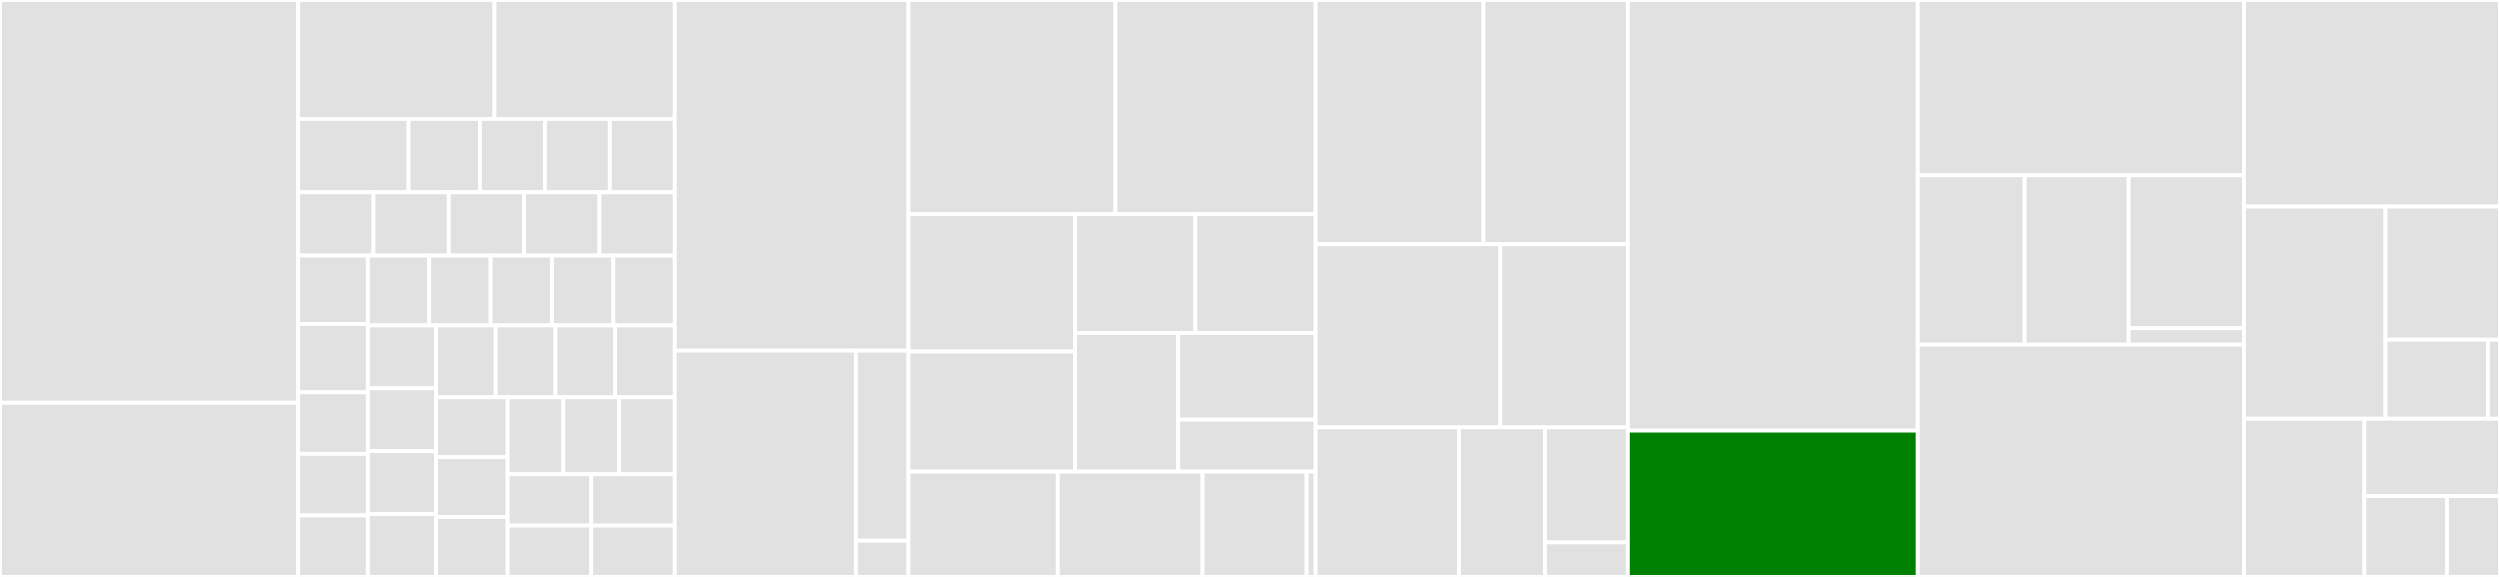 <svg baseProfile="full" width="650" height="150" viewBox="0 0 650 150" version="1.1"
xmlns="http://www.w3.org/2000/svg" xmlns:ev="http://www.w3.org/2001/xml-events"
xmlns:xlink="http://www.w3.org/1999/xlink">

<rect x="0" y="0" width="650" height="150" fill="#333333" stroke="none"/>

<style>rect.s{mask:url(#mask);}</style>
<defs>
  <pattern id="white" width="4" height="4" patternUnits="userSpaceOnUse" patternTransform="rotate(45)">
    <rect width="2" height="2" transform="translate(0,0)" fill="white"></rect>
  </pattern>
  <mask id="mask">
    <rect x="0" y="0" width="100%" height="100%" fill="url(#white)"></rect>
  </mask>
</defs>

<rect x="0" y="0" width="77.519" height="104.709" fill="#e1e1e1" stroke="white" stroke-width="1" class=" tooltipped" data-content="types/charts/options.py"><title>types/charts/options.py</title></rect>
<rect x="0" y="104.709" width="77.519" height="45.291" fill="#e1e1e1" stroke="white" stroke-width="1" class=" tooltipped" data-content="types/charts/_base.py"><title>types/charts/_base.py</title></rect>
<rect x="77.519" y="0" width="51.043" height="30.921" fill="#e1e1e1" stroke="white" stroke-width="1" class=" tooltipped" data-content="types/charts/__init__.py"><title>types/charts/__init__.py</title></rect>
<rect x="128.562" y="0" width="46.876" height="30.921" fill="#e1e1e1" stroke="white" stroke-width="1" class=" tooltipped" data-content="types/charts/summary.py"><title>types/charts/summary.py</title></rect>
<rect x="77.519" y="30.921" width="28.7" height="19.079" fill="#e1e1e1" stroke="white" stroke-width="1" class=" tooltipped" data-content="types/charts/dotplot.py"><title>types/charts/dotplot.py</title></rect>
<rect x="106.219" y="30.921" width="18.571" height="19.079" fill="#e1e1e1" stroke="white" stroke-width="1" class=" tooltipped" data-content="types/charts/force_directed_network.py"><title>types/charts/force_directed_network.py</title></rect>
<rect x="124.79" y="30.921" width="16.883" height="19.079" fill="#e1e1e1" stroke="white" stroke-width="1" class=" tooltipped" data-content="types/charts/bar.py"><title>types/charts/bar.py</title></rect>
<rect x="141.673" y="30.921" width="16.883" height="19.079" fill="#e1e1e1" stroke="white" stroke-width="1" class=" tooltipped" data-content="types/charts/bignumber.py"><title>types/charts/bignumber.py</title></rect>
<rect x="158.555" y="30.921" width="16.883" height="19.079" fill="#e1e1e1" stroke="white" stroke-width="1" class=" tooltipped" data-content="types/charts/dataprism.py"><title>types/charts/dataprism.py</title></rect>
<rect x="77.519" y="50" width="19.584" height="16.447" fill="#e1e1e1" stroke="white" stroke-width="1" class=" tooltipped" data-content="types/charts/hexbin.py"><title>types/charts/hexbin.py</title></rect>
<rect x="97.103" y="50" width="19.584" height="16.447" fill="#e1e1e1" stroke="white" stroke-width="1" class=" tooltipped" data-content="types/charts/line.py"><title>types/charts/line.py</title></rect>
<rect x="116.686" y="50" width="19.584" height="16.447" fill="#e1e1e1" stroke="white" stroke-width="1" class=" tooltipped" data-content="types/charts/parcoords.py"><title>types/charts/parcoords.py</title></rect>
<rect x="136.27" y="50" width="19.584" height="16.447" fill="#e1e1e1" stroke="white" stroke-width="1" class=" tooltipped" data-content="types/charts/pie.py"><title>types/charts/pie.py</title></rect>
<rect x="155.854" y="50" width="19.584" height="16.447" fill="#e1e1e1" stroke="white" stroke-width="1" class=" tooltipped" data-content="types/charts/scatter.py"><title>types/charts/scatter.py</title></rect>
<rect x="77.519" y="66.447" width="18.119" height="17.777" fill="#e1e1e1" stroke="white" stroke-width="1" class=" tooltipped" data-content="types/charts/tilemap.py"><title>types/charts/tilemap.py</title></rect>
<rect x="77.519" y="84.225" width="18.119" height="17.777" fill="#e1e1e1" stroke="white" stroke-width="1" class=" tooltipped" data-content="types/charts/wordcloud.py"><title>types/charts/wordcloud.py</title></rect>
<rect x="77.519" y="102.002" width="18.119" height="15.999" fill="#e1e1e1" stroke="white" stroke-width="1" class=" tooltipped" data-content="types/charts/_template.py"><title>types/charts/_template.py</title></rect>
<rect x="77.519" y="118.001" width="18.119" height="15.999" fill="#e1e1e1" stroke="white" stroke-width="1" class=" tooltipped" data-content="types/charts/adjacency_matrix.py"><title>types/charts/adjacency_matrix.py</title></rect>
<rect x="77.519" y="134.001" width="18.119" height="15.999" fill="#e1e1e1" stroke="white" stroke-width="1" class=" tooltipped" data-content="types/charts/arc_flow.py"><title>types/charts/arc_flow.py</title></rect>
<rect x="95.638" y="66.447" width="15.96" height="18.164" fill="#e1e1e1" stroke="white" stroke-width="1" class=" tooltipped" data-content="types/charts/candlestick.py"><title>types/charts/candlestick.py</title></rect>
<rect x="111.598" y="66.447" width="15.96" height="18.164" fill="#e1e1e1" stroke="white" stroke-width="1" class=" tooltipped" data-content="types/charts/choropleth.py"><title>types/charts/choropleth.py</title></rect>
<rect x="127.558" y="66.447" width="15.96" height="18.164" fill="#e1e1e1" stroke="white" stroke-width="1" class=" tooltipped" data-content="types/charts/connected_scatter.py"><title>types/charts/connected_scatter.py</title></rect>
<rect x="143.518" y="66.447" width="15.96" height="18.164" fill="#e1e1e1" stroke="white" stroke-width="1" class=" tooltipped" data-content="types/charts/correlation_matrix.py"><title>types/charts/correlation_matrix.py</title></rect>
<rect x="159.478" y="66.447" width="15.96" height="18.164" fill="#e1e1e1" stroke="white" stroke-width="1" class=" tooltipped" data-content="types/charts/cumulative.py"><title>types/charts/cumulative.py</title></rect>
<rect x="95.638" y="84.611" width="17.733" height="16.347" fill="#e1e1e1" stroke="white" stroke-width="1" class=" tooltipped" data-content="types/charts/dendrogram.py"><title>types/charts/dendrogram.py</title></rect>
<rect x="95.638" y="100.958" width="17.733" height="16.347" fill="#e1e1e1" stroke="white" stroke-width="1" class=" tooltipped" data-content="types/charts/dimension_matrix.py"><title>types/charts/dimension_matrix.py</title></rect>
<rect x="95.638" y="117.305" width="17.733" height="16.347" fill="#e1e1e1" stroke="white" stroke-width="1" class=" tooltipped" data-content="types/charts/diverging_bar.py"><title>types/charts/diverging_bar.py</title></rect>
<rect x="95.638" y="133.653" width="17.733" height="16.347" fill="#e1e1e1" stroke="white" stroke-width="1" class=" tooltipped" data-content="types/charts/donut.py"><title>types/charts/donut.py</title></rect>
<rect x="113.371" y="84.611" width="15.517" height="18.683" fill="#e1e1e1" stroke="white" stroke-width="1" class=" tooltipped" data-content="types/charts/flow_diagram.py"><title>types/charts/flow_diagram.py</title></rect>
<rect x="128.888" y="84.611" width="15.517" height="18.683" fill="#e1e1e1" stroke="white" stroke-width="1" class=" tooltipped" data-content="types/charts/funnel.py"><title>types/charts/funnel.py</title></rect>
<rect x="144.404" y="84.611" width="15.517" height="18.683" fill="#e1e1e1" stroke="white" stroke-width="1" class=" tooltipped" data-content="types/charts/funnel_chart.py"><title>types/charts/funnel_chart.py</title></rect>
<rect x="159.921" y="84.611" width="15.517" height="18.683" fill="#e1e1e1" stroke="white" stroke-width="1" class=" tooltipped" data-content="types/charts/funnel_sunburst.py"><title>types/charts/funnel_sunburst.py</title></rect>
<rect x="113.371" y="103.294" width="18.62" height="15.569" fill="#e1e1e1" stroke="white" stroke-width="1" class=" tooltipped" data-content="types/charts/funnel_tree.py"><title>types/charts/funnel_tree.py</title></rect>
<rect x="113.371" y="118.862" width="18.62" height="15.569" fill="#e1e1e1" stroke="white" stroke-width="1" class=" tooltipped" data-content="types/charts/grid.py"><title>types/charts/grid.py</title></rect>
<rect x="113.371" y="134.431" width="18.62" height="15.569" fill="#e1e1e1" stroke="white" stroke-width="1" class=" tooltipped" data-content="types/charts/line_percent.py"><title>types/charts/line_percent.py</title></rect>
<rect x="131.991" y="103.294" width="14.482" height="20.017" fill="#e1e1e1" stroke="white" stroke-width="1" class=" tooltipped" data-content="types/charts/partition.py"><title>types/charts/partition.py</title></rect>
<rect x="146.473" y="103.294" width="14.482" height="20.017" fill="#e1e1e1" stroke="white" stroke-width="1" class=" tooltipped" data-content="types/charts/sankey.py"><title>types/charts/sankey.py</title></rect>
<rect x="160.956" y="103.294" width="14.482" height="20.017" fill="#e1e1e1" stroke="white" stroke-width="1" class=" tooltipped" data-content="types/charts/scatterplot_matrix.py"><title>types/charts/scatterplot_matrix.py</title></rect>
<rect x="131.991" y="123.311" width="21.723" height="13.345" fill="#e1e1e1" stroke="white" stroke-width="1" class=" tooltipped" data-content="types/charts/stacked_area.py"><title>types/charts/stacked_area.py</title></rect>
<rect x="131.991" y="136.655" width="21.723" height="13.345" fill="#e1e1e1" stroke="white" stroke-width="1" class=" tooltipped" data-content="types/charts/stacked_percent.py"><title>types/charts/stacked_percent.py</title></rect>
<rect x="153.714" y="123.311" width="21.723" height="13.345" fill="#e1e1e1" stroke="white" stroke-width="1" class=" tooltipped" data-content="types/charts/sunburst.py"><title>types/charts/sunburst.py</title></rect>
<rect x="153.714" y="136.655" width="21.723" height="13.345" fill="#e1e1e1" stroke="white" stroke-width="1" class=" tooltipped" data-content="types/charts/treemap.py"><title>types/charts/treemap.py</title></rect>
<rect x="175.438" y="0" width="60.77" height="91.166" fill="#e1e1e1" stroke="white" stroke-width="1" class=" tooltipped" data-content="types/dex_metadata.py"><title>types/dex_metadata.py</title></rect>
<rect x="175.438" y="91.166" width="47.083" height="58.834" fill="#e1e1e1" stroke="white" stroke-width="1" class=" tooltipped" data-content="types/filters.py"><title>types/filters.py</title></rect>
<rect x="222.521" y="91.166" width="13.687" height="49.42" fill="#e1e1e1" stroke="white" stroke-width="1" class=" tooltipped" data-content="types/main.py"><title>types/main.py</title></rect>
<rect x="222.521" y="140.587" width="13.687" height="9.413" fill="#e1e1e1" stroke="white" stroke-width="1" class=" tooltipped" data-content="types/__init__.py"><title>types/__init__.py</title></rect>
<rect x="236.207" y="0" width="53.8" height="55.68" fill="#e1e1e1" stroke="white" stroke-width="1" class=" tooltipped" data-content="plotting/dex/basic_charts.py"><title>plotting/dex/basic_charts.py</title></rect>
<rect x="290.007" y="0" width="52.064" height="55.68" fill="#e1e1e1" stroke="white" stroke-width="1" class=" tooltipped" data-content="plotting/dex/summary_charts.py"><title>plotting/dex/summary_charts.py</title></rect>
<rect x="236.207" y="55.68" width="43.308" height="35.7" fill="#e1e1e1" stroke="white" stroke-width="1" class=" tooltipped" data-content="plotting/dex/comparison_charts.py"><title>plotting/dex/comparison_charts.py</title></rect>
<rect x="236.207" y="91.379" width="43.308" height="31.237" fill="#e1e1e1" stroke="white" stroke-width="1" class=" tooltipped" data-content="plotting/dex/map_charts.py"><title>plotting/dex/map_charts.py</title></rect>
<rect x="279.515" y="55.68" width="31.278" height="30.894" fill="#e1e1e1" stroke="white" stroke-width="1" class=" tooltipped" data-content="plotting/dex/funnel_charts.py"><title>plotting/dex/funnel_charts.py</title></rect>
<rect x="310.793" y="55.68" width="31.278" height="30.894" fill="#e1e1e1" stroke="white" stroke-width="1" class=" tooltipped" data-content="plotting/dex/relationship_charts.py"><title>plotting/dex/relationship_charts.py</title></rect>
<rect x="279.515" y="86.574" width="26.81" height="36.043" fill="#e1e1e1" stroke="white" stroke-width="1" class=" tooltipped" data-content="plotting/dex/time_series_charts.py"><title>plotting/dex/time_series_charts.py</title></rect>
<rect x="306.325" y="86.574" width="35.746" height="22.527" fill="#e1e1e1" stroke="white" stroke-width="1" class=" tooltipped" data-content="plotting/dex/part_to_whole_charts.py"><title>plotting/dex/part_to_whole_charts.py</title></rect>
<rect x="306.325" y="109.1" width="35.746" height="13.516" fill="#e1e1e1" stroke="white" stroke-width="1" class=" tooltipped" data-content="plotting/dex/__init__.py"><title>plotting/dex/__init__.py</title></rect>
<rect x="236.207" y="122.617" width="38.817" height="27.383" fill="#e1e1e1" stroke="white" stroke-width="1" class=" tooltipped" data-content="plotting/dashboards.py"><title>plotting/dashboards.py</title></rect>
<rect x="275.024" y="122.617" width="37.64" height="27.383" fill="#e1e1e1" stroke="white" stroke-width="1" class=" tooltipped" data-content="plotting/utils.py"><title>plotting/utils.py</title></rect>
<rect x="312.665" y="122.617" width="27.054" height="27.383" fill="#e1e1e1" stroke="white" stroke-width="1" class=" tooltipped" data-content="plotting/main.py"><title>plotting/main.py</title></rect>
<rect x="339.719" y="122.617" width="2.353" height="27.383" fill="#e1e1e1" stroke="white" stroke-width="1" class=" tooltipped" data-content="plotting/__init__.py"><title>plotting/__init__.py</title></rect>
<rect x="342.071" y="0" width="43.629" height="63.492" fill="#e1e1e1" stroke="white" stroke-width="1" class=" tooltipped" data-content="datatypes/misc.py"><title>datatypes/misc.py</title></rect>
<rect x="385.7" y="0" width="37.541" height="63.492" fill="#e1e1e1" stroke="white" stroke-width="1" class=" tooltipped" data-content="datatypes/compatibility.py"><title>datatypes/compatibility.py</title></rect>
<rect x="342.071" y="63.492" width="48.025" height="47.619" fill="#e1e1e1" stroke="white" stroke-width="1" class=" tooltipped" data-content="datatypes/main.py"><title>datatypes/main.py</title></rect>
<rect x="390.097" y="63.492" width="33.144" height="47.619" fill="#e1e1e1" stroke="white" stroke-width="1" class=" tooltipped" data-content="datatypes/geometry.py"><title>datatypes/geometry.py</title></rect>
<rect x="342.071" y="111.111" width="37.272" height="38.889" fill="#e1e1e1" stroke="white" stroke-width="1" class=" tooltipped" data-content="datatypes/date_time.py"><title>datatypes/date_time.py</title></rect>
<rect x="379.343" y="111.111" width="22.363" height="38.889" fill="#e1e1e1" stroke="white" stroke-width="1" class=" tooltipped" data-content="datatypes/numeric.py"><title>datatypes/numeric.py</title></rect>
<rect x="401.706" y="111.111" width="21.535" height="29.915" fill="#e1e1e1" stroke="white" stroke-width="1" class=" tooltipped" data-content="datatypes/text.py"><title>datatypes/text.py</title></rect>
<rect x="401.706" y="141.026" width="21.535" height="8.974" fill="#e1e1e1" stroke="white" stroke-width="1" class=" tooltipped" data-content="datatypes/__init__.py"><title>datatypes/__init__.py</title></rect>
<rect x="423.241" y="0" width="75.372" height="111.966" fill="#e1e1e1" stroke="white" stroke-width="1" class=" tooltipped" data-content="utils/formatting.py"><title>utils/formatting.py</title></rect>
<rect x="423.241" y="111.966" width="75.372" height="38.034" fill="green" stroke="white" stroke-width="1" class=" tooltipped" data-content="utils/tracking.py"><title>utils/tracking.py</title></rect>
<rect x="498.612" y="0" width="84.82" height="45.57" fill="#e1e1e1" stroke="white" stroke-width="1" class=" tooltipped" data-content="formatters/main.py"><title>formatters/main.py</title></rect>
<rect x="498.612" y="45.57" width="27.786" height="44.051" fill="#e1e1e1" stroke="white" stroke-width="1" class=" tooltipped" data-content="formatters/plain.py"><title>formatters/plain.py</title></rect>
<rect x="526.398" y="45.57" width="27.055" height="44.051" fill="#e1e1e1" stroke="white" stroke-width="1" class=" tooltipped" data-content="formatters/enhanced.py"><title>formatters/enhanced.py</title></rect>
<rect x="553.453" y="45.57" width="29.979" height="39.753" fill="#e1e1e1" stroke="white" stroke-width="1" class=" tooltipped" data-content="formatters/simple.py"><title>formatters/simple.py</title></rect>
<rect x="553.453" y="85.323" width="29.979" height="4.298" fill="#e1e1e1" stroke="white" stroke-width="1" class=" tooltipped" data-content="formatters/__init__.py"><title>formatters/__init__.py</title></rect>
<rect x="498.612" y="89.62" width="84.82" height="60.38" fill="#e1e1e1" stroke="white" stroke-width="1" class=" tooltipped" data-content="settings.py"><title>settings.py</title></rect>
<rect x="583.432" y="0" width="66.568" height="53.71" fill="#e1e1e1" stroke="white" stroke-width="1" class=" tooltipped" data-content="sampling.py"><title>sampling.py</title></rect>
<rect x="583.432" y="53.71" width="36.787" height="55.161" fill="#e1e1e1" stroke="white" stroke-width="1" class=" tooltipped" data-content="filtering.py"><title>filtering.py</title></rect>
<rect x="620.22" y="53.71" width="29.78" height="34.611" fill="#e1e1e1" stroke="white" stroke-width="1" class=" tooltipped" data-content="comms/assignment.py"><title>comms/assignment.py</title></rect>
<rect x="620.22" y="88.321" width="26.645" height="20.55" fill="#e1e1e1" stroke="white" stroke-width="1" class=" tooltipped" data-content="comms/resample.py"><title>comms/resample.py</title></rect>
<rect x="646.865" y="88.321" width="3.135" height="20.55" fill="#e1e1e1" stroke="white" stroke-width="1" class=" tooltipped" data-content="comms/__init__.py"><title>comms/__init__.py</title></rect>
<rect x="583.432" y="108.871" width="31.326" height="41.129" fill="#e1e1e1" stroke="white" stroke-width="1" class=" tooltipped" data-content="dependencies.py"><title>dependencies.py</title></rect>
<rect x="614.758" y="108.871" width="35.242" height="20.108" fill="#e1e1e1" stroke="white" stroke-width="1" class=" tooltipped" data-content="dx.py"><title>dx.py</title></rect>
<rect x="614.758" y="128.978" width="21.451" height="21.022" fill="#e1e1e1" stroke="white" stroke-width="1" class=" tooltipped" data-content="loggers.py"><title>loggers.py</title></rect>
<rect x="636.21" y="128.978" width="13.79" height="21.022" fill="#e1e1e1" stroke="white" stroke-width="1" class=" tooltipped" data-content="__init__.py"><title>__init__.py</title></rect>
</svg>